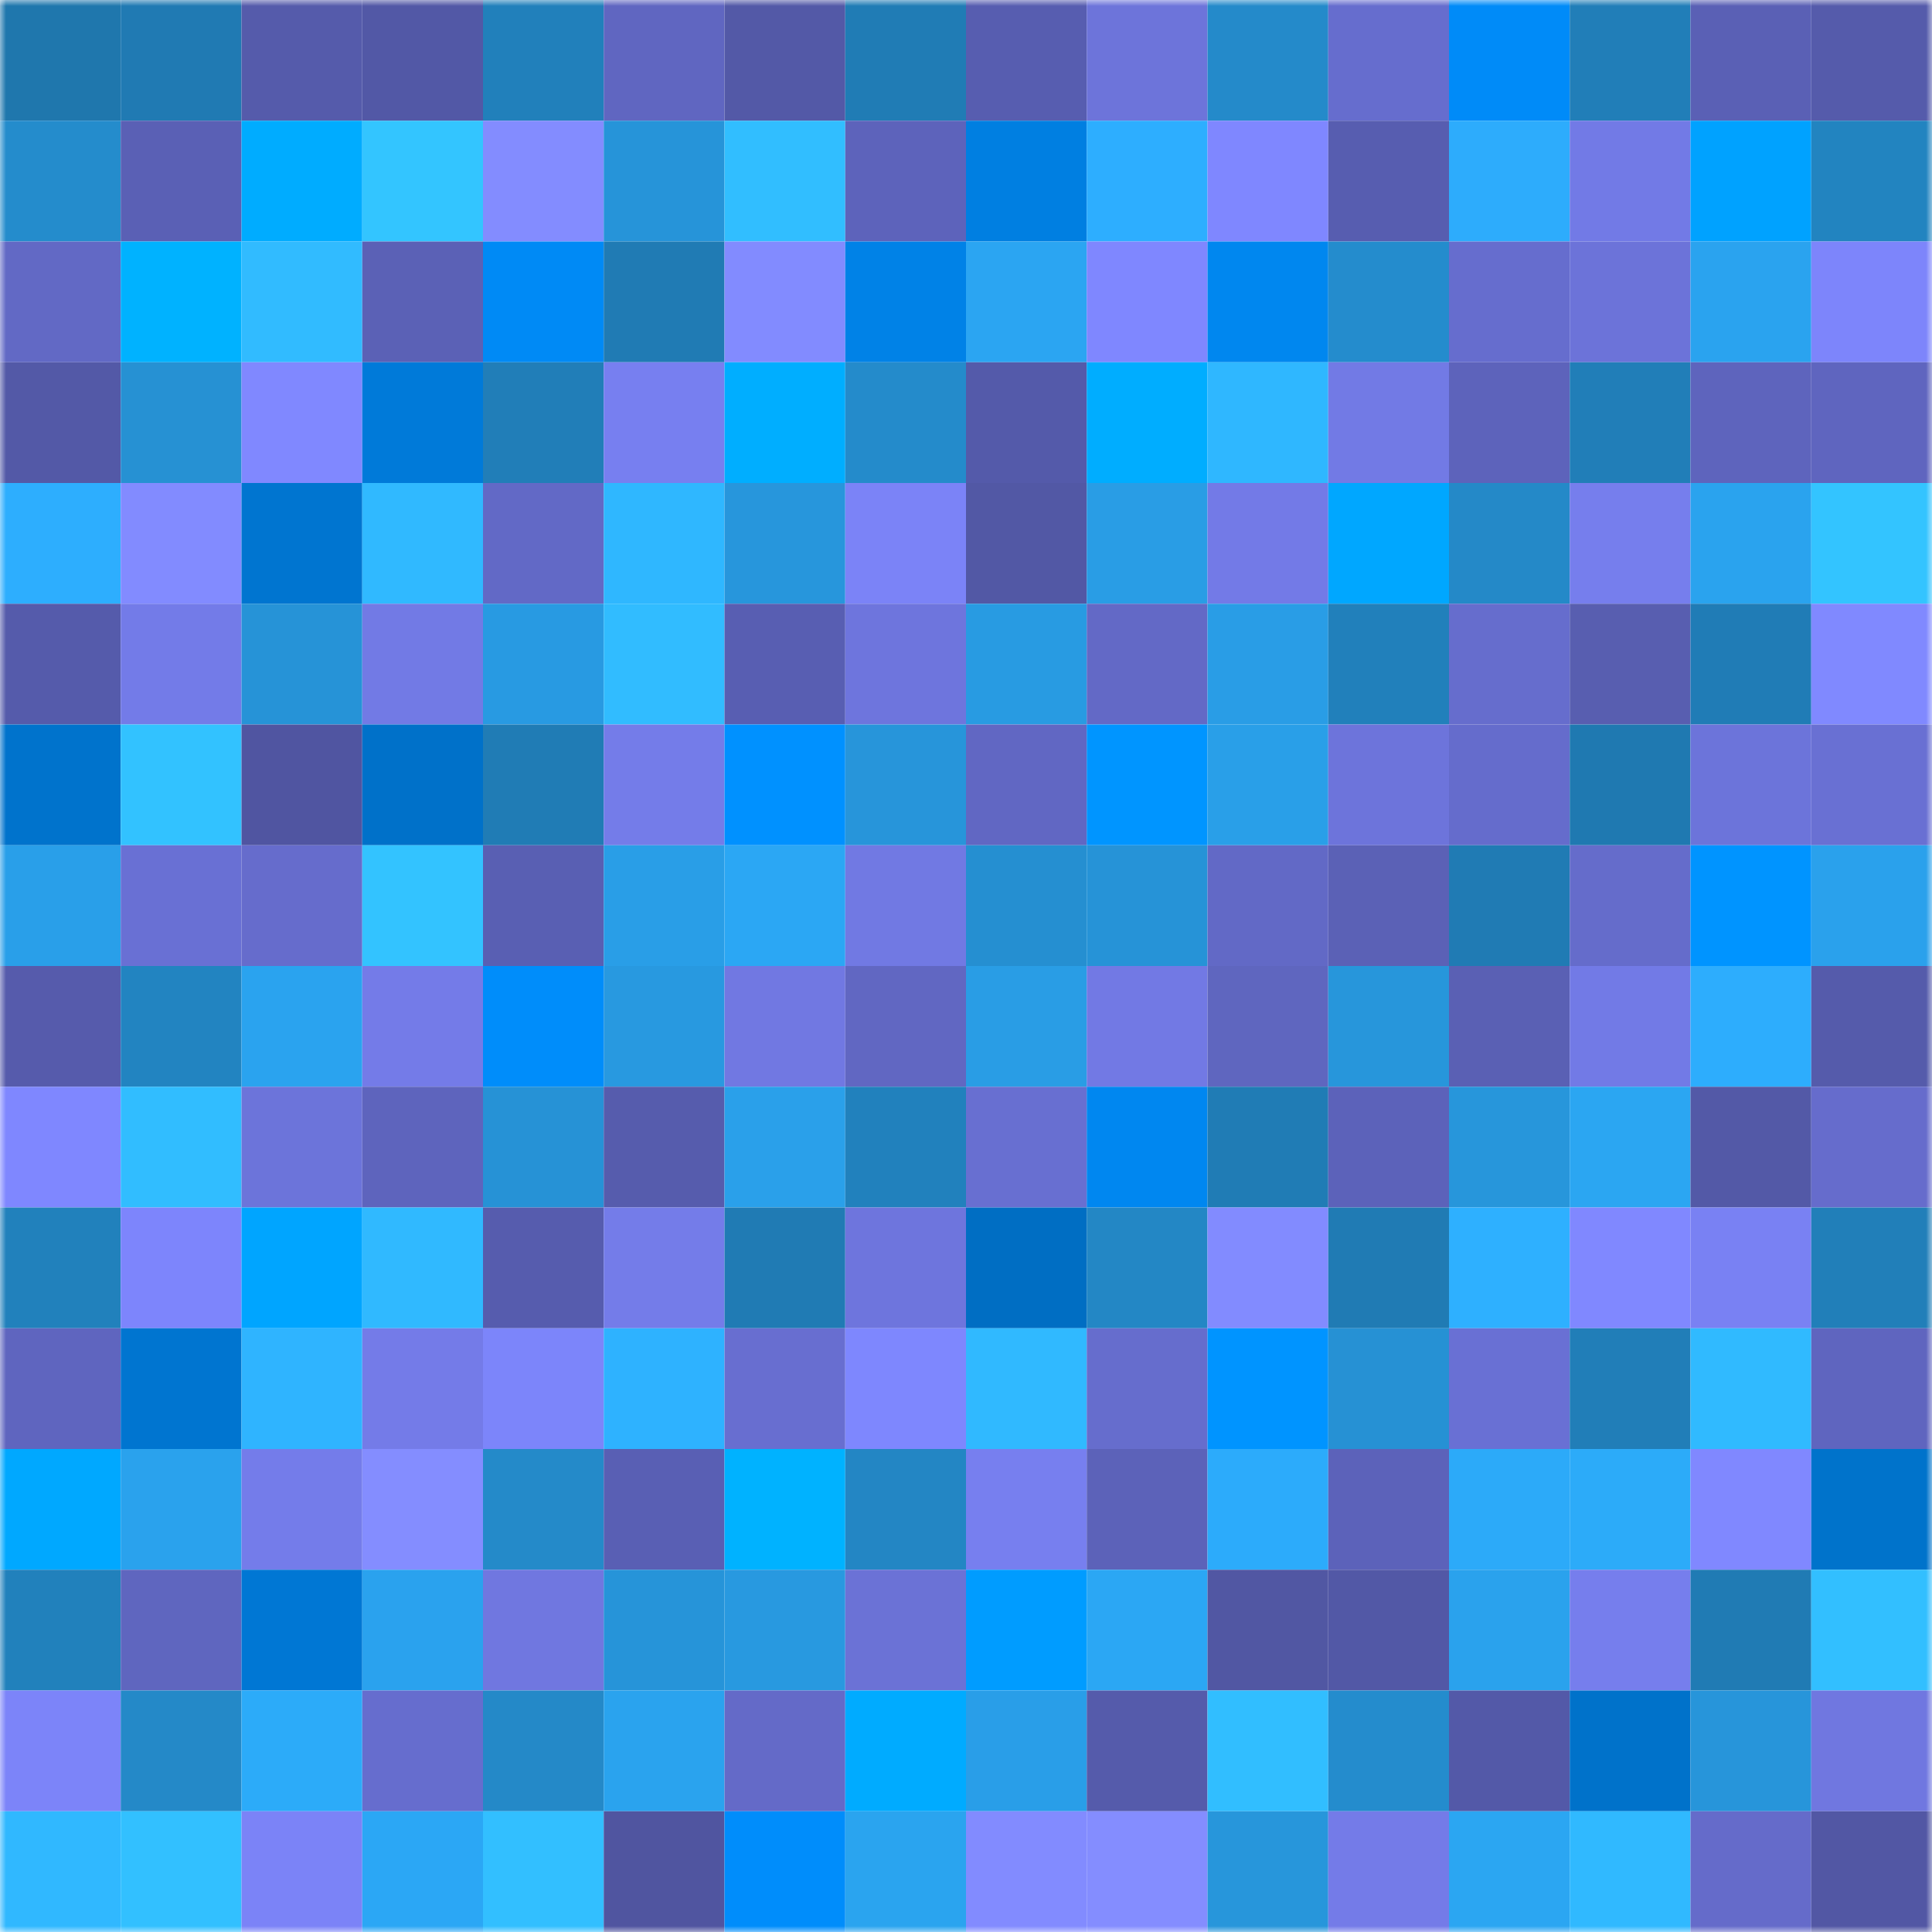 <svg viewBox="0 0 160 160" fill="none" role="img" xmlns="http://www.w3.org/2000/svg" width="240" height="240" name="ens%2Cpaediatrician.eth"><mask id="73029377" mask-type="alpha" maskUnits="userSpaceOnUse" x="0" y="0" width="160" height="160"><rect width="160" height="160" fill="#FFFFFF"></rect></mask><g mask="url(#73029377)"><rect x="0" y="0" width="10" height="10" fill="#1f77ad"></rect><rect x="10" y="0" width="10" height="10" fill="#207ab3"></rect><rect x="20" y="0" width="10" height="10" fill="#555bab"></rect><rect x="30" y="0" width="10" height="10" fill="#5258a6"></rect><rect x="40" y="0" width="10" height="10" fill="#2180bb"></rect><rect x="50" y="0" width="10" height="10" fill="#6066c1"></rect><rect x="60" y="0" width="10" height="10" fill="#5359a7"></rect><rect x="70" y="0" width="10" height="10" fill="#207cb5"></rect><rect x="80" y="0" width="10" height="10" fill="#575db0"></rect><rect x="90" y="0" width="10" height="10" fill="#6d74da"></rect><rect x="100" y="0" width="10" height="10" fill="#248aca"></rect><rect x="110" y="0" width="10" height="10" fill="#666dce"></rect><rect x="120" y="0" width="10" height="10" fill="#008bf8"></rect><rect x="130" y="0" width="10" height="10" fill="#217eb8"></rect><rect x="140" y="0" width="10" height="10" fill="#5a60b5"></rect><rect x="150" y="0" width="10" height="10" fill="#555bab"></rect><rect x="0" y="10" width="10" height="10" fill="#248ccc"></rect><rect x="10" y="10" width="10" height="10" fill="#5a60b5"></rect><rect x="20" y="10" width="10" height="10" fill="#00acff"></rect><rect x="30" y="10" width="10" height="10" fill="#33c5ff"></rect><rect x="40" y="10" width="10" height="10" fill="#838cff"></rect><rect x="50" y="10" width="10" height="10" fill="#2694d9"></rect><rect x="60" y="10" width="10" height="10" fill="#31beff"></rect><rect x="70" y="10" width="10" height="10" fill="#5d63bb"></rect><rect x="80" y="10" width="10" height="10" fill="#007fe1"></rect><rect x="90" y="10" width="10" height="10" fill="#2daeff"></rect><rect x="100" y="10" width="10" height="10" fill="#7f87ff"></rect><rect x="110" y="10" width="10" height="10" fill="#575db0"></rect><rect x="120" y="10" width="10" height="10" fill="#2dacfc"></rect><rect x="130" y="10" width="10" height="10" fill="#727ae6"></rect><rect x="140" y="10" width="10" height="10" fill="#00a2ff"></rect><rect x="150" y="10" width="10" height="10" fill="#2284c0"></rect><rect x="0" y="20" width="10" height="10" fill="#6269c5"></rect><rect x="10" y="20" width="10" height="10" fill="#00b2ff"></rect><rect x="20" y="20" width="10" height="10" fill="#31bbff"></rect><rect x="30" y="20" width="10" height="10" fill="#5b61b6"></rect><rect x="40" y="20" width="10" height="10" fill="#008af5"></rect><rect x="50" y="20" width="10" height="10" fill="#207bb4"></rect><rect x="60" y="20" width="10" height="10" fill="#828bff"></rect><rect x="70" y="20" width="10" height="10" fill="#0082e7"></rect><rect x="80" y="20" width="10" height="10" fill="#2ba5f2"></rect><rect x="90" y="20" width="10" height="10" fill="#7f87ff"></rect><rect x="100" y="20" width="10" height="10" fill="#0087ef"></rect><rect x="110" y="20" width="10" height="10" fill="#248ccd"></rect><rect x="120" y="20" width="10" height="10" fill="#666dce"></rect><rect x="130" y="20" width="10" height="10" fill="#6c73d9"></rect><rect x="140" y="20" width="10" height="10" fill="#2aa3ef"></rect><rect x="150" y="20" width="10" height="10" fill="#7d85fb"></rect><rect x="0" y="30" width="10" height="10" fill="#5359a7"></rect><rect x="10" y="30" width="10" height="10" fill="#2691d3"></rect><rect x="20" y="30" width="10" height="10" fill="#8088ff"></rect><rect x="30" y="30" width="10" height="10" fill="#007ad9"></rect><rect x="40" y="30" width="10" height="10" fill="#217eb8"></rect><rect x="50" y="30" width="10" height="10" fill="#777ff0"></rect><rect x="60" y="30" width="10" height="10" fill="#00aeff"></rect><rect x="70" y="30" width="10" height="10" fill="#248bcb"></rect><rect x="80" y="30" width="10" height="10" fill="#545aaa"></rect><rect x="90" y="30" width="10" height="10" fill="#00adff"></rect><rect x="100" y="30" width="10" height="10" fill="#2fb7ff"></rect><rect x="110" y="30" width="10" height="10" fill="#727ae5"></rect><rect x="120" y="30" width="10" height="10" fill="#5d63bb"></rect><rect x="130" y="30" width="10" height="10" fill="#217eb8"></rect><rect x="140" y="30" width="10" height="10" fill="#5e64bd"></rect><rect x="150" y="30" width="10" height="10" fill="#5f65bf"></rect><rect x="0" y="40" width="10" height="10" fill="#2daefe"></rect><rect x="10" y="40" width="10" height="10" fill="#828bff"></rect><rect x="20" y="40" width="10" height="10" fill="#0075d0"></rect><rect x="30" y="40" width="10" height="10" fill="#30b9ff"></rect><rect x="40" y="40" width="10" height="10" fill="#6269c6"></rect><rect x="50" y="40" width="10" height="10" fill="#2fb7ff"></rect><rect x="60" y="40" width="10" height="10" fill="#2796dc"></rect><rect x="70" y="40" width="10" height="10" fill="#7b83f7"></rect><rect x="80" y="40" width="10" height="10" fill="#5258a5"></rect><rect x="90" y="40" width="10" height="10" fill="#299de5"></rect><rect x="100" y="40" width="10" height="10" fill="#737ae7"></rect><rect x="110" y="40" width="10" height="10" fill="#00a7ff"></rect><rect x="120" y="40" width="10" height="10" fill="#2489c8"></rect><rect x="130" y="40" width="10" height="10" fill="#767eed"></rect><rect x="140" y="40" width="10" height="10" fill="#2aa3ee"></rect><rect x="150" y="40" width="10" height="10" fill="#33c4ff"></rect><rect x="0" y="50" width="10" height="10" fill="#555bab"></rect><rect x="10" y="50" width="10" height="10" fill="#737be8"></rect><rect x="20" y="50" width="10" height="10" fill="#2693d7"></rect><rect x="30" y="50" width="10" height="10" fill="#727ae5"></rect><rect x="40" y="50" width="10" height="10" fill="#289ae2"></rect><rect x="50" y="50" width="10" height="10" fill="#31bcff"></rect><rect x="60" y="50" width="10" height="10" fill="#585eb2"></rect><rect x="70" y="50" width="10" height="10" fill="#6e75dd"></rect><rect x="80" y="50" width="10" height="10" fill="#289be2"></rect><rect x="90" y="50" width="10" height="10" fill="#6369c6"></rect><rect x="100" y="50" width="10" height="10" fill="#299de6"></rect><rect x="110" y="50" width="10" height="10" fill="#2180bb"></rect><rect x="120" y="50" width="10" height="10" fill="#666dcd"></rect><rect x="130" y="50" width="10" height="10" fill="#585eb0"></rect><rect x="140" y="50" width="10" height="10" fill="#207cb6"></rect><rect x="150" y="50" width="10" height="10" fill="#8089ff"></rect><rect x="0" y="60" width="10" height="10" fill="#0073cc"></rect><rect x="10" y="60" width="10" height="10" fill="#32c2ff"></rect><rect x="20" y="60" width="10" height="10" fill="#5055a1"></rect><rect x="30" y="60" width="10" height="10" fill="#0071c9"></rect><rect x="40" y="60" width="10" height="10" fill="#207cb5"></rect><rect x="50" y="60" width="10" height="10" fill="#747ce9"></rect><rect x="60" y="60" width="10" height="10" fill="#0091ff"></rect><rect x="70" y="60" width="10" height="10" fill="#2795da"></rect><rect x="80" y="60" width="10" height="10" fill="#6167c3"></rect><rect x="90" y="60" width="10" height="10" fill="#0095ff"></rect><rect x="100" y="60" width="10" height="10" fill="#299fe8"></rect><rect x="110" y="60" width="10" height="10" fill="#6d74db"></rect><rect x="120" y="60" width="10" height="10" fill="#656ccc"></rect><rect x="130" y="60" width="10" height="10" fill="#1f79b1"></rect><rect x="140" y="60" width="10" height="10" fill="#6c74da"></rect><rect x="150" y="60" width="10" height="10" fill="#6970d3"></rect><rect x="0" y="70" width="10" height="10" fill="#299fe9"></rect><rect x="10" y="70" width="10" height="10" fill="#6970d4"></rect><rect x="20" y="70" width="10" height="10" fill="#666ccc"></rect><rect x="30" y="70" width="10" height="10" fill="#33c3ff"></rect><rect x="40" y="70" width="10" height="10" fill="#595fb3"></rect><rect x="50" y="70" width="10" height="10" fill="#299ee7"></rect><rect x="60" y="70" width="10" height="10" fill="#2ba7f4"></rect><rect x="70" y="70" width="10" height="10" fill="#7179e3"></rect><rect x="80" y="70" width="10" height="10" fill="#258fd1"></rect><rect x="90" y="70" width="10" height="10" fill="#2693d7"></rect><rect x="100" y="70" width="10" height="10" fill="#6269c6"></rect><rect x="110" y="70" width="10" height="10" fill="#5b61b6"></rect><rect x="120" y="70" width="10" height="10" fill="#207bb4"></rect><rect x="130" y="70" width="10" height="10" fill="#656ccb"></rect><rect x="140" y="70" width="10" height="10" fill="#0094ff"></rect><rect x="150" y="70" width="10" height="10" fill="#2aa1ec"></rect><rect x="0" y="80" width="10" height="10" fill="#565bac"></rect><rect x="10" y="80" width="10" height="10" fill="#2284c1"></rect><rect x="20" y="80" width="10" height="10" fill="#2aa3ef"></rect><rect x="30" y="80" width="10" height="10" fill="#747be8"></rect><rect x="40" y="80" width="10" height="10" fill="#008dfa"></rect><rect x="50" y="80" width="10" height="10" fill="#2899e0"></rect><rect x="60" y="80" width="10" height="10" fill="#7178e2"></rect><rect x="70" y="80" width="10" height="10" fill="#6167c2"></rect><rect x="80" y="80" width="10" height="10" fill="#299de5"></rect><rect x="90" y="80" width="10" height="10" fill="#7279e4"></rect><rect x="100" y="80" width="10" height="10" fill="#5f66bf"></rect><rect x="110" y="80" width="10" height="10" fill="#2796db"></rect><rect x="120" y="80" width="10" height="10" fill="#5a60b4"></rect><rect x="130" y="80" width="10" height="10" fill="#727ae6"></rect><rect x="140" y="80" width="10" height="10" fill="#2dadfd"></rect><rect x="150" y="80" width="10" height="10" fill="#555bab"></rect><rect x="0" y="90" width="10" height="10" fill="#7f87ff"></rect><rect x="10" y="90" width="10" height="10" fill="#31bdff"></rect><rect x="20" y="90" width="10" height="10" fill="#6c74da"></rect><rect x="30" y="90" width="10" height="10" fill="#5e64bd"></rect><rect x="40" y="90" width="10" height="10" fill="#2692d6"></rect><rect x="50" y="90" width="10" height="10" fill="#565cad"></rect><rect x="60" y="90" width="10" height="10" fill="#2aa0ea"></rect><rect x="70" y="90" width="10" height="10" fill="#2181bd"></rect><rect x="80" y="90" width="10" height="10" fill="#686fd1"></rect><rect x="90" y="90" width="10" height="10" fill="#0087f0"></rect><rect x="100" y="90" width="10" height="10" fill="#207cb5"></rect><rect x="110" y="90" width="10" height="10" fill="#5c62ba"></rect><rect x="120" y="90" width="10" height="10" fill="#2796db"></rect><rect x="130" y="90" width="10" height="10" fill="#2ba6f2"></rect><rect x="140" y="90" width="10" height="10" fill="#5359a7"></rect><rect x="150" y="90" width="10" height="10" fill="#666ccc"></rect><rect x="0" y="100" width="10" height="10" fill="#2181bc"></rect><rect x="10" y="100" width="10" height="10" fill="#7d85fc"></rect><rect x="20" y="100" width="10" height="10" fill="#00a5ff"></rect><rect x="30" y="100" width="10" height="10" fill="#30b9ff"></rect><rect x="40" y="100" width="10" height="10" fill="#565cae"></rect><rect x="50" y="100" width="10" height="10" fill="#747ce9"></rect><rect x="60" y="100" width="10" height="10" fill="#207bb4"></rect><rect x="70" y="100" width="10" height="10" fill="#6e75dd"></rect><rect x="80" y="100" width="10" height="10" fill="#006ec3"></rect><rect x="90" y="100" width="10" height="10" fill="#2387c5"></rect><rect x="100" y="100" width="10" height="10" fill="#828bff"></rect><rect x="110" y="100" width="10" height="10" fill="#207bb4"></rect><rect x="120" y="100" width="10" height="10" fill="#2eb0ff"></rect><rect x="130" y="100" width="10" height="10" fill="#8088ff"></rect><rect x="140" y="100" width="10" height="10" fill="#7981f3"></rect><rect x="150" y="100" width="10" height="10" fill="#217fb9"></rect><rect x="0" y="110" width="10" height="10" fill="#5f65bf"></rect><rect x="10" y="110" width="10" height="10" fill="#0075d0"></rect><rect x="20" y="110" width="10" height="10" fill="#2fb4ff"></rect><rect x="30" y="110" width="10" height="10" fill="#747be8"></rect><rect x="40" y="110" width="10" height="10" fill="#7c85fa"></rect><rect x="50" y="110" width="10" height="10" fill="#2eb2ff"></rect><rect x="60" y="110" width="10" height="10" fill="#686ed0"></rect><rect x="70" y="110" width="10" height="10" fill="#7e87fe"></rect><rect x="80" y="110" width="10" height="10" fill="#30b9ff"></rect><rect x="90" y="110" width="10" height="10" fill="#666dcd"></rect><rect x="100" y="110" width="10" height="10" fill="#0094ff"></rect><rect x="110" y="110" width="10" height="10" fill="#2691d4"></rect><rect x="120" y="110" width="10" height="10" fill="#6970d4"></rect><rect x="130" y="110" width="10" height="10" fill="#217eb8"></rect><rect x="140" y="110" width="10" height="10" fill="#30baff"></rect><rect x="150" y="110" width="10" height="10" fill="#5f65bf"></rect><rect x="0" y="120" width="10" height="10" fill="#00a8ff"></rect><rect x="10" y="120" width="10" height="10" fill="#2aa2ed"></rect><rect x="20" y="120" width="10" height="10" fill="#747cea"></rect><rect x="30" y="120" width="10" height="10" fill="#848dff"></rect><rect x="40" y="120" width="10" height="10" fill="#248ac9"></rect><rect x="50" y="120" width="10" height="10" fill="#595fb4"></rect><rect x="60" y="120" width="10" height="10" fill="#00b2ff"></rect><rect x="70" y="120" width="10" height="10" fill="#2386c4"></rect><rect x="80" y="120" width="10" height="10" fill="#777fef"></rect><rect x="90" y="120" width="10" height="10" fill="#5c62b9"></rect><rect x="100" y="120" width="10" height="10" fill="#2cabfb"></rect><rect x="110" y="120" width="10" height="10" fill="#5c62ba"></rect><rect x="120" y="120" width="10" height="10" fill="#2caaf9"></rect><rect x="130" y="120" width="10" height="10" fill="#2cabf9"></rect><rect x="140" y="120" width="10" height="10" fill="#8088ff"></rect><rect x="150" y="120" width="10" height="10" fill="#0073cb"></rect><rect x="0" y="130" width="10" height="10" fill="#2181bc"></rect><rect x="10" y="130" width="10" height="10" fill="#5f66bf"></rect><rect x="20" y="130" width="10" height="10" fill="#0077d4"></rect><rect x="30" y="130" width="10" height="10" fill="#2aa2ee"></rect><rect x="40" y="130" width="10" height="10" fill="#7077e0"></rect><rect x="50" y="130" width="10" height="10" fill="#2694d9"></rect><rect x="60" y="130" width="10" height="10" fill="#2899e0"></rect><rect x="70" y="130" width="10" height="10" fill="#6b72d6"></rect><rect x="80" y="130" width="10" height="10" fill="#009cff"></rect><rect x="90" y="130" width="10" height="10" fill="#2ba7f4"></rect><rect x="100" y="130" width="10" height="10" fill="#5157a3"></rect><rect x="110" y="130" width="10" height="10" fill="#5258a6"></rect><rect x="120" y="130" width="10" height="10" fill="#2aa2ed"></rect><rect x="130" y="130" width="10" height="10" fill="#767eed"></rect><rect x="140" y="130" width="10" height="10" fill="#207bb4"></rect><rect x="150" y="130" width="10" height="10" fill="#32bfff"></rect><rect x="0" y="140" width="10" height="10" fill="#7c84f9"></rect><rect x="10" y="140" width="10" height="10" fill="#2489c8"></rect><rect x="20" y="140" width="10" height="10" fill="#2cabf9"></rect><rect x="30" y="140" width="10" height="10" fill="#666dce"></rect><rect x="40" y="140" width="10" height="10" fill="#2489c8"></rect><rect x="50" y="140" width="10" height="10" fill="#2aa3ee"></rect><rect x="60" y="140" width="10" height="10" fill="#646ac8"></rect><rect x="70" y="140" width="10" height="10" fill="#00abff"></rect><rect x="80" y="140" width="10" height="10" fill="#299ee8"></rect><rect x="90" y="140" width="10" height="10" fill="#555bab"></rect><rect x="100" y="140" width="10" height="10" fill="#31beff"></rect><rect x="110" y="140" width="10" height="10" fill="#248ccd"></rect><rect x="120" y="140" width="10" height="10" fill="#5359a8"></rect><rect x="130" y="140" width="10" height="10" fill="#0072ca"></rect><rect x="140" y="140" width="10" height="10" fill="#2795da"></rect><rect x="150" y="140" width="10" height="10" fill="#7077e0"></rect><rect x="0" y="150" width="10" height="10" fill="#30b8ff"></rect><rect x="10" y="150" width="10" height="10" fill="#32c0ff"></rect><rect x="20" y="150" width="10" height="10" fill="#7b83f7"></rect><rect x="30" y="150" width="10" height="10" fill="#2ba7f5"></rect><rect x="40" y="150" width="10" height="10" fill="#32bfff"></rect><rect x="50" y="150" width="10" height="10" fill="#5055a0"></rect><rect x="60" y="150" width="10" height="10" fill="#008dfb"></rect><rect x="70" y="150" width="10" height="10" fill="#2aa4ef"></rect><rect x="80" y="150" width="10" height="10" fill="#828bff"></rect><rect x="90" y="150" width="10" height="10" fill="#848dff"></rect><rect x="100" y="150" width="10" height="10" fill="#2796db"></rect><rect x="110" y="150" width="10" height="10" fill="#747be8"></rect><rect x="120" y="150" width="10" height="10" fill="#2ba6f2"></rect><rect x="130" y="150" width="10" height="10" fill="#30b9ff"></rect><rect x="140" y="150" width="10" height="10" fill="#656bca"></rect><rect x="150" y="150" width="10" height="10" fill="#5257a4"></rect></g></svg>